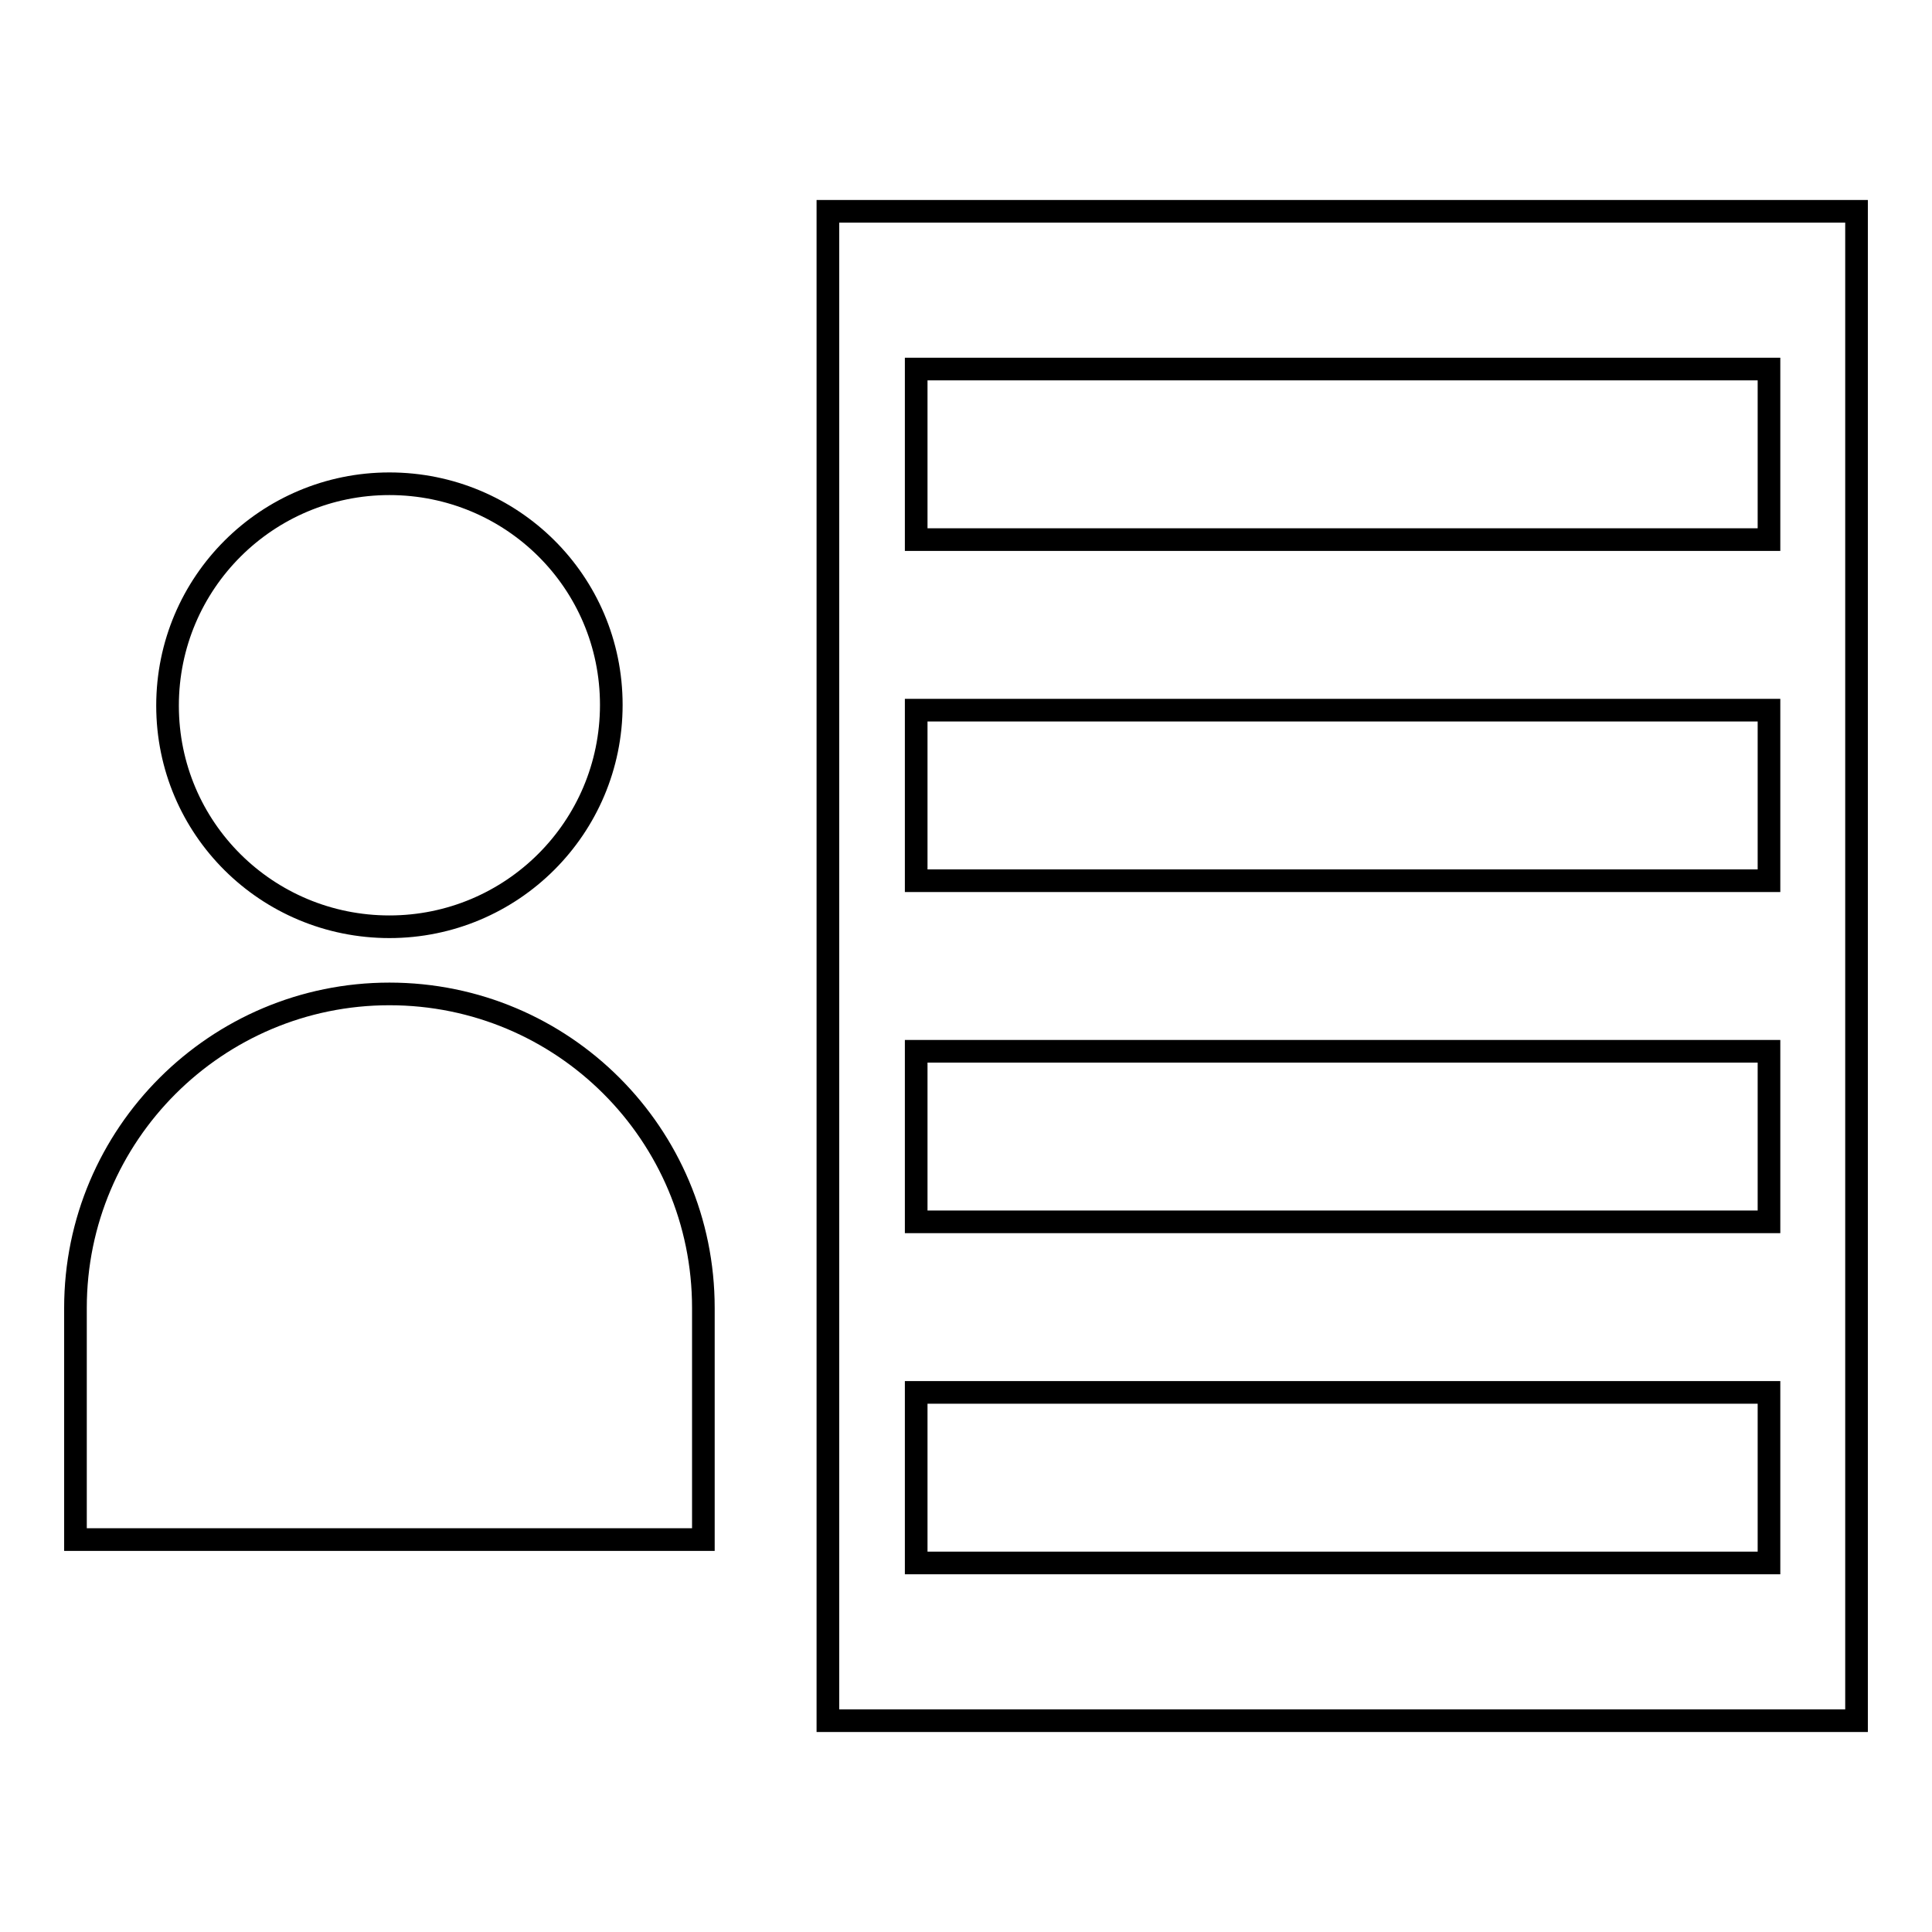 <?xml version="1.0" encoding="utf-8"?>
<!-- Svg Vector Icons : http://www.onlinewebfonts.com/icon -->
<!DOCTYPE svg PUBLIC "-//W3C//DTD SVG 1.1//EN" "http://www.w3.org/Graphics/SVG/1.1/DTD/svg11.dtd">
<svg version="1.1" xmlns="http://www.w3.org/2000/svg" xmlns:xlink="http://www.w3.org/1999/xlink" x="0px" y="0px" viewBox="0 0 256 256" enable-background="new 0 0 256 256" xml:space="preserve">
<g><g><path stroke-width="3" fill-opacity="0" stroke="#000000"  d="M51.6,122.8c16.2,0,29.4-13.1,29.4-29.4S67.8,64.1,51.6,64.1c-16.2,0-29.4,13.1-29.4,29.4S35.4,122.8,51.6,122.8z"/><path stroke-width="3" fill-opacity="0" stroke="#000000"  d="M109.7,28V228H246V28H109.7z M234.4,207.1h-113v-22.6h113V207.1L234.4,207.1z M234.4,161.9h-113v-22.6h113V161.9L234.4,161.9z M234.4,116.7h-113V94.1h113V116.7L234.4,116.7z M234.4,71.5h-113V48.9h113V71.5L234.4,71.5z"/><path stroke-width="3" fill-opacity="0" stroke="#000000"  d="M93.2,204v-30.7c0-23-18.6-41.6-41.6-41.6c-22.9,0-41.6,18.6-41.6,41.6V204L93.2,204L93.2,204z"/></g></g>
</svg>